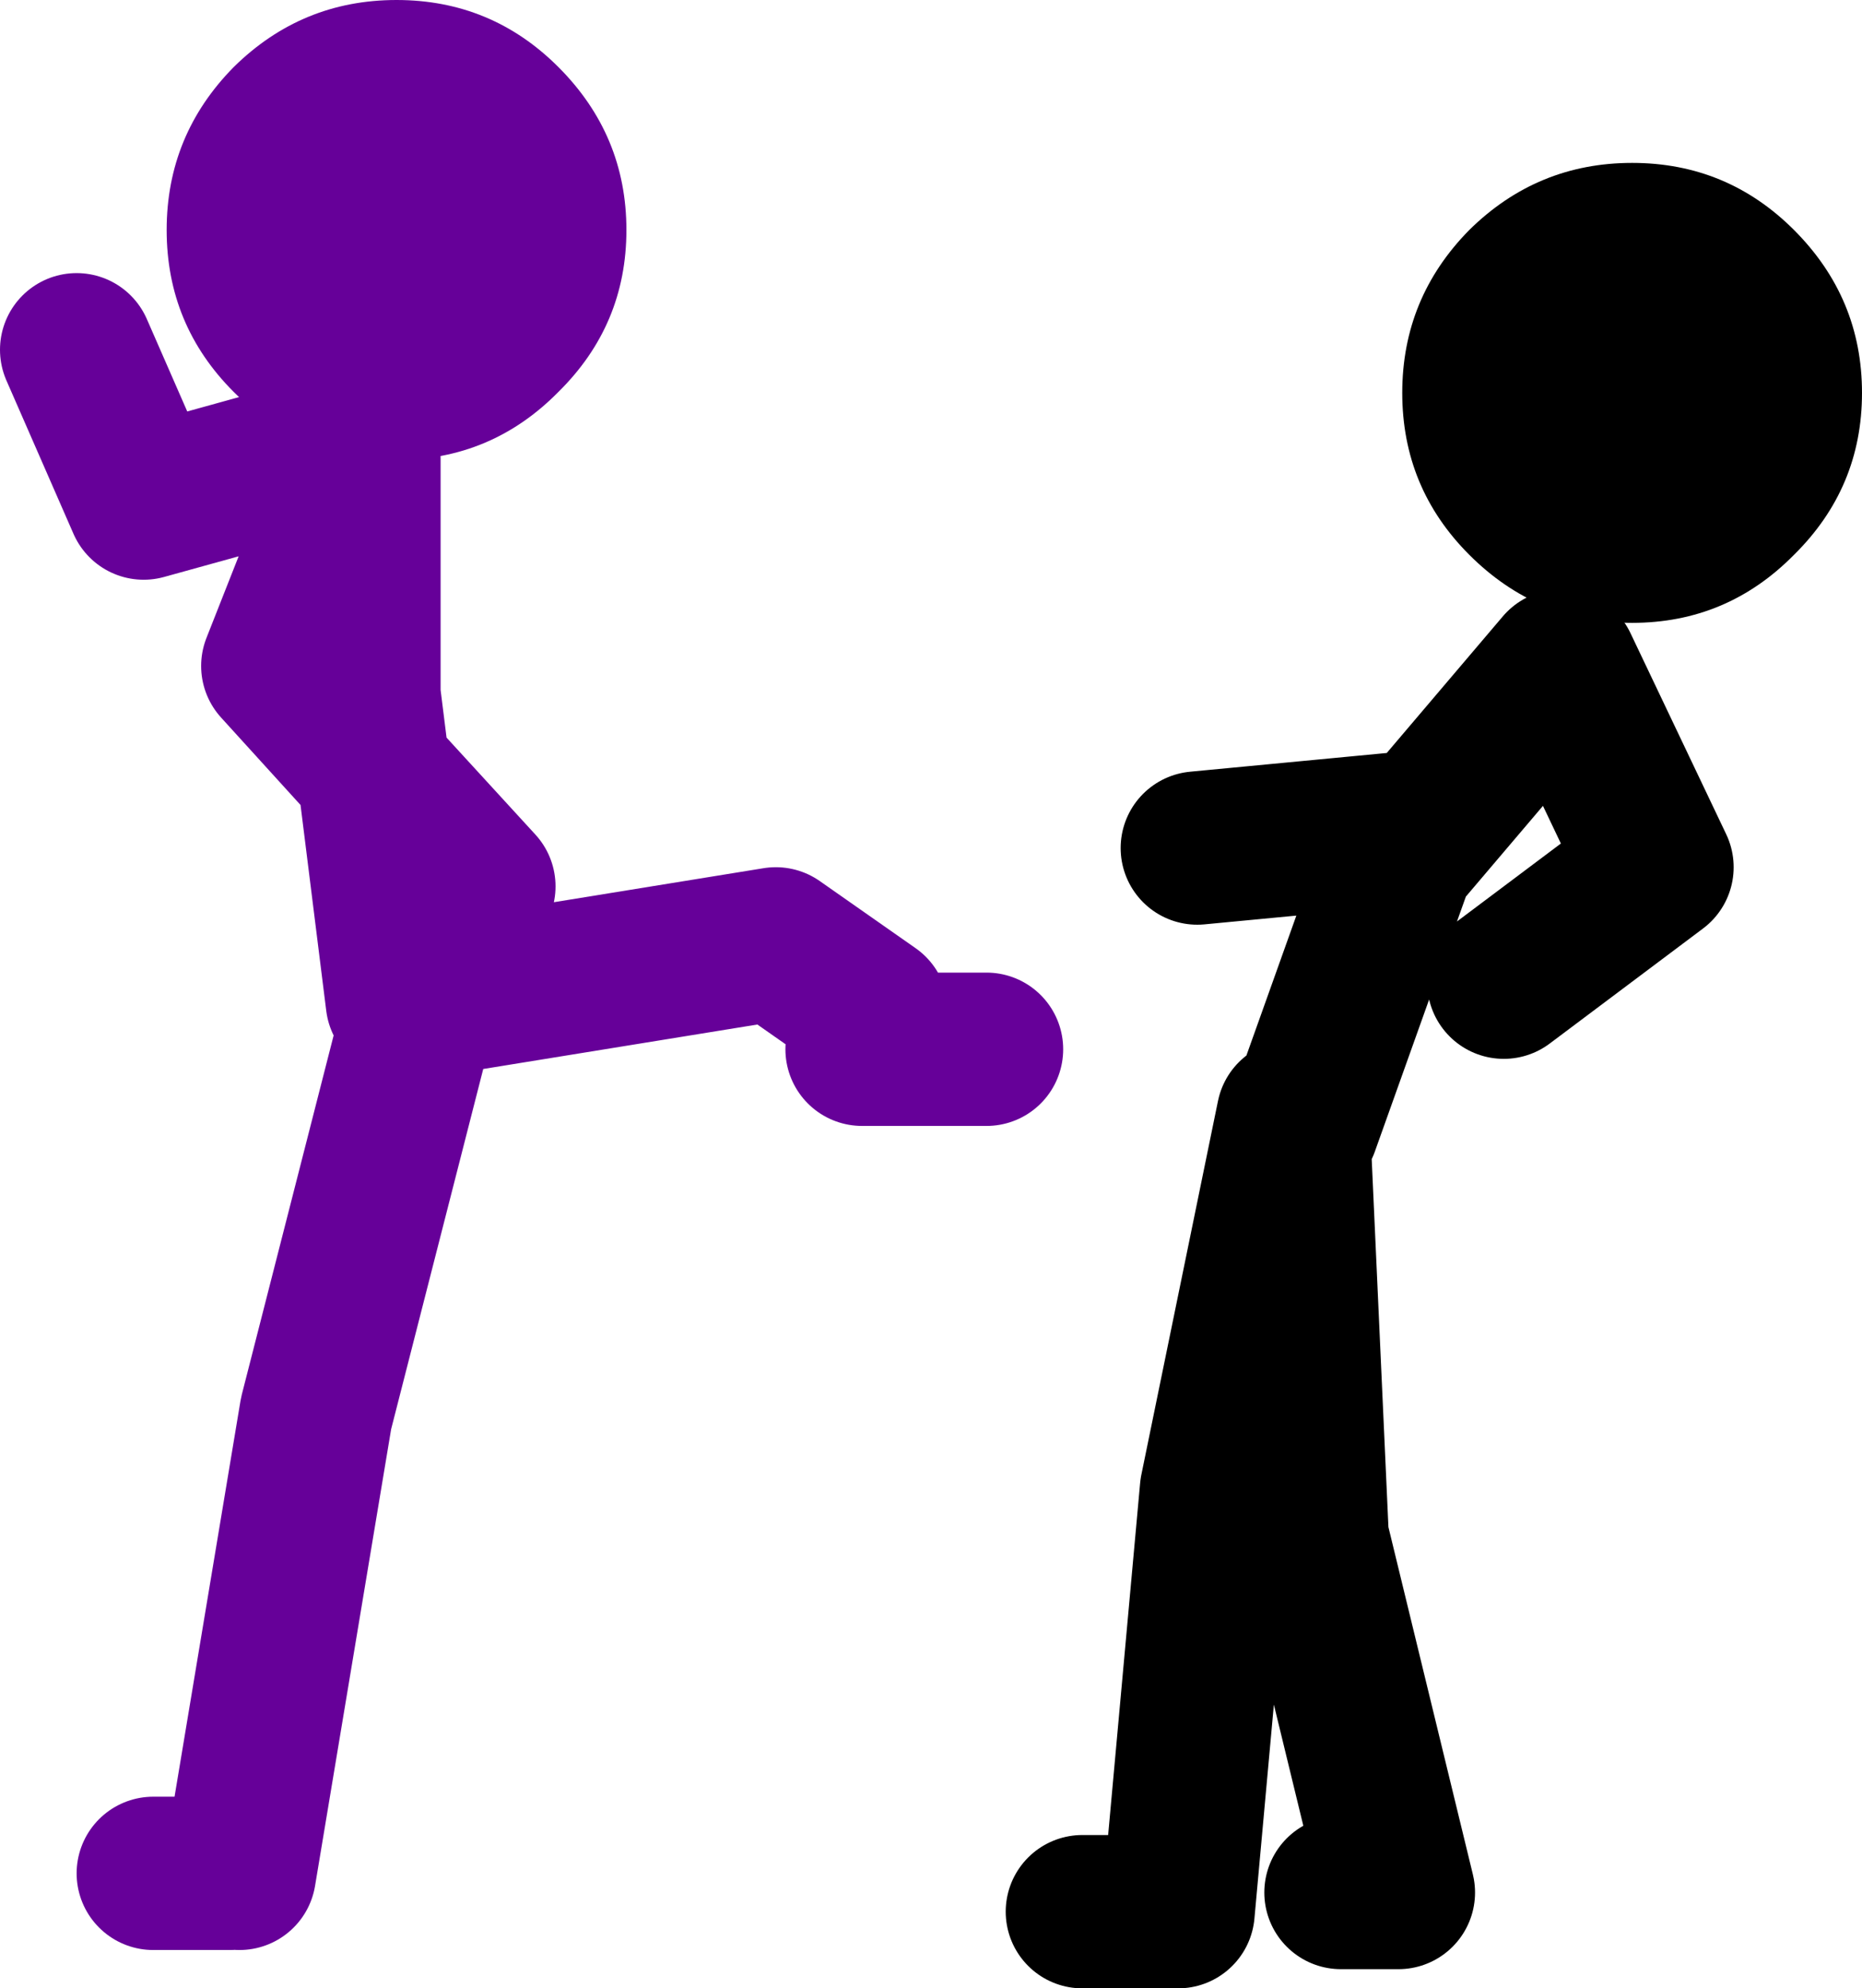 <?xml version="1.0" encoding="UTF-8" standalone="no"?>
<svg xmlns:xlink="http://www.w3.org/1999/xlink" height="103.75px" width="97.2px" xmlns="http://www.w3.org/2000/svg">
  <g transform="matrix(1.0, 0.0, 0.0, 1.0, 80.0, 12.25)">
    <path d="M-62.75 11.3 Q-65.55 10.45 -67.8 8.2 -71.3 4.7 -71.3 -0.25 -71.3 -5.2 -67.8 -8.75 -64.25 -12.25 -59.3 -12.25 -54.35 -12.25 -50.85 -8.75 -47.3 -5.2 -47.3 -0.25 -47.3 4.7 -50.85 8.2 -54.35 11.75 -59.3 11.75 L-61.0 11.65 -61.2 11.6 -62.75 11.3" fill="#660099" fill-rule="evenodd" stroke="none"/>
    <path d="M-61.0 11.65 L-61.0 24.0 -60.5 28.0 -55.0 34.0 M-35.0 42.5 L-28.5 42.5 M-67.5 85.5 L-63.5 61.5 -58.0 40.0 -39.5 37.0 -34.5 40.5 M-62.75 11.3 L-72.5 14.0 -76.0 6.0 M-61.2 11.6 L-65.5 22.5 -60.5 28.0 -59.0 40.0 M-72.0 85.5 L-68.0 85.5" fill="none" stroke="#660099" stroke-linecap="round" stroke-linejoin="round" stroke-width="8.0"/>
    <path d="M-12.0 46.5 L-7.0 32.5 1.5 22.5 6.5 33.0 -1.5 39.0 M-7.0 31.0 L-17.5 32.0 M-23.5 87.5 L-18.5 87.5 -16.5 65.5 -12.5 46.0 -11.5 68.0 -7.0 86.5 -10.0 86.5" fill="none" stroke="#000000" stroke-linecap="round" stroke-linejoin="round" stroke-width="8.0"/>
    <path d="M13.65 -0.25 Q17.2 3.3 17.2 8.25 17.2 13.2 13.65 16.7 10.15 20.25 5.2 20.25 0.25 20.25 -3.3 16.7 -6.8 13.2 -6.8 8.25 -6.8 3.3 -3.3 -0.25 0.25 -3.75 5.2 -3.75 10.15 -3.75 13.65 -0.25" fill="#000000" fill-rule="evenodd" stroke="none"/>
  </g>
</svg>
